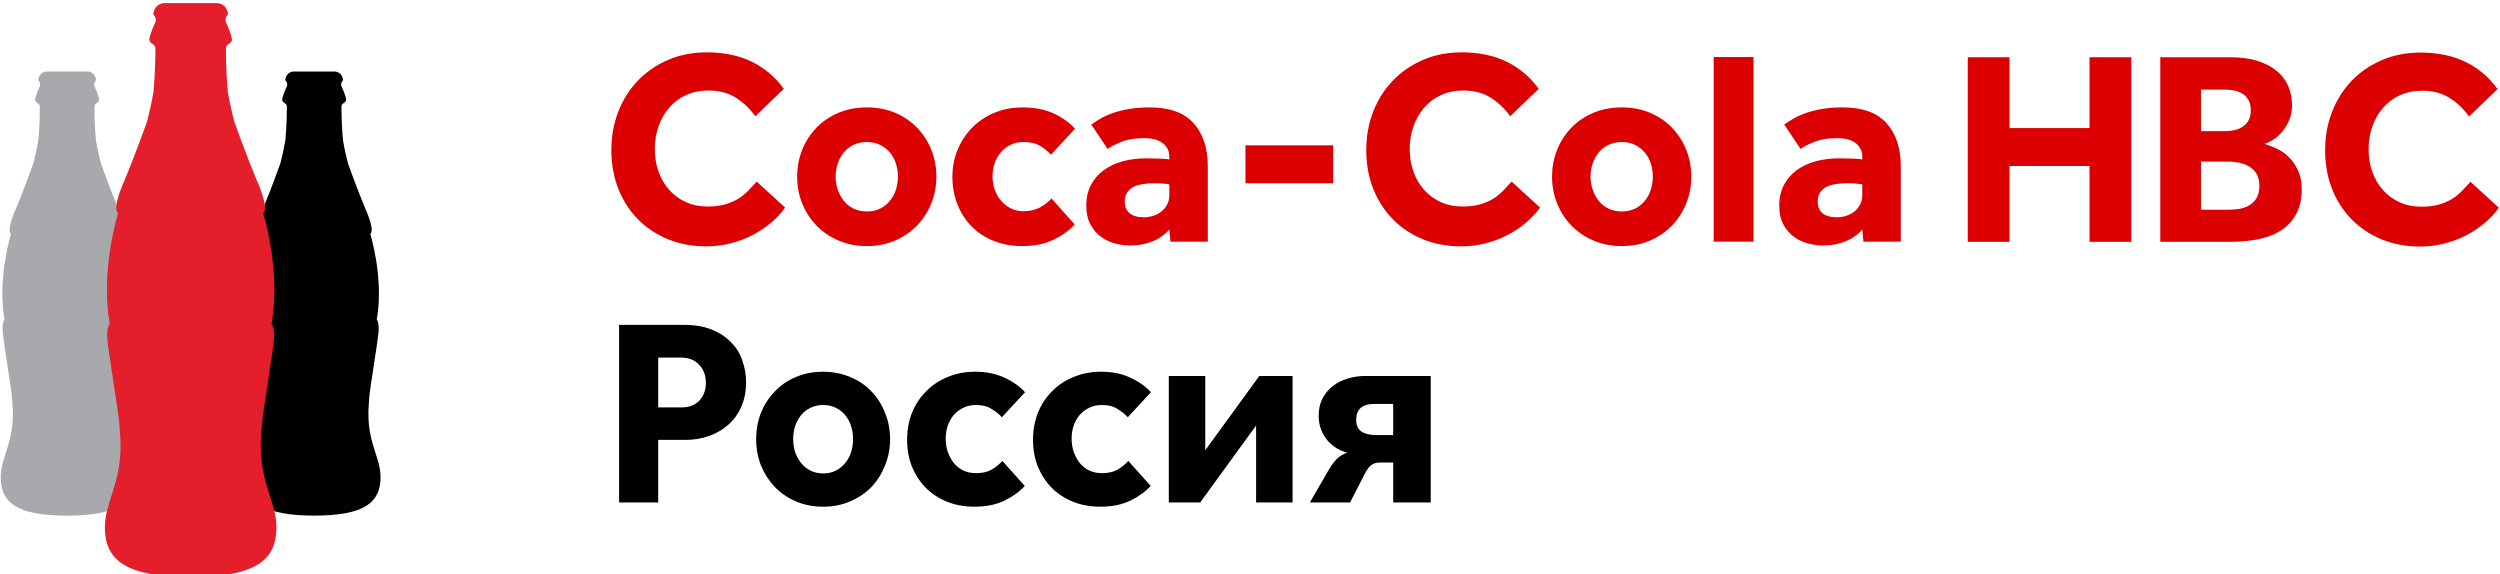 <?xml version="1.0" encoding="UTF-8" standalone="no"?>
<svg
   xmlns:dc="http://purl.org/dc/elements/1.1/"
   xmlns:cc="http://creativecommons.org/ns#"
   xmlns:rdf="http://www.w3.org/1999/02/22-rdf-syntax-ns#"
   xmlns:svg="http://www.w3.org/2000/svg"
   xmlns="http://www.w3.org/2000/svg"
   width="318.21mm"
   height="73.091mm"
   viewBox="0 0 318.21 73.091"
   version="1.1"
   id="svg8">
  <defs
     id="defs2">
    <style
       id="style877">.a75b54da-216e-46d2-ac2b-787a6885dabb{fill:#fff;}</style>
    <style
       id="style877-9">.a75b54da-216e-46d2-ac2b-787a6885dabb{fill:#fff;}</style>
    <style
       id="style2"
       type="text/css"><![CDATA[
    .str0 {stroke:black;stroke-width:6.94;stroke-miterlimit:2.613}
    .fil0 {fill:black}
    .fil1 {fill:#B3B3B3;fill-opacity:0.502}
   ]]></style>
    <style
       type="text/css"
       id="style1311"><![CDATA[
    .str0 {stroke:black;stroke-width:6.94;stroke-miterlimit:2.613}
    .fil0 {fill:black}
    .fil1 {fill:#B3B3B3;fill-opacity:0.502}
   ]]></style>
    <style
       id="style2-1"
       type="text/css"><![CDATA[
    .str0 {stroke:black;stroke-width:6.94;stroke-miterlimit:2.613}
    .fil0 {fill:black}
    .fil1 {fill:#B3B3B3;fill-opacity:0.502}
   ]]></style>
    <clipPath
       id="clip1">
      <path
         d="M 0,0 H 3381.019 V 3381.012 H 0 Z m 0,0"
         id="path2211" />
    </clipPath>
    <clipPath
       id="clip2">
      <path
         d="m 0,1860 h 3381.019 v 602 H 0 Z m 0,0"
         id="path2214" />
    </clipPath>
    <style
       id="style877-4">.a75b54da-216e-46d2-ac2b-787a6885dabb{fill:#fff;}</style>
    <style
       id="style877-9-8">.a75b54da-216e-46d2-ac2b-787a6885dabb{fill:#fff;}</style>
    <style
       id="style2-7"
       type="text/css"><![CDATA[
    .str0 {stroke:black;stroke-width:6.94;stroke-miterlimit:2.613}
    .fil0 {fill:black}
    .fil1 {fill:#B3B3B3;fill-opacity:0.502}
   ]]></style>
    <style
       type="text/css"
       id="style1311-2"><![CDATA[
    .str0 {stroke:black;stroke-width:6.94;stroke-miterlimit:2.613}
    .fil0 {fill:black}
    .fil1 {fill:#B3B3B3;fill-opacity:0.502}
   ]]></style>
    <style
       id="style2-1-8"
       type="text/css"><![CDATA[
    .str0 {stroke:black;stroke-width:6.94;stroke-miterlimit:2.613}
    .fil0 {fill:black}
    .fil1 {fill:#B3B3B3;fill-opacity:0.502}
   ]]></style>
    <style
       id="style877-5">.a75b54da-216e-46d2-ac2b-787a6885dabb{fill:#fff;}</style>
    <style
       id="style877-9-1">.a75b54da-216e-46d2-ac2b-787a6885dabb{fill:#fff;}</style>
    <style
       id="style2-0"
       type="text/css"><![CDATA[
    .str0 {stroke:black;stroke-width:6.94;stroke-miterlimit:2.613}
    .fil0 {fill:black}
    .fil1 {fill:#B3B3B3;fill-opacity:0.502}
   ]]></style>
    <style
       type="text/css"
       id="style1311-5"><![CDATA[
    .str0 {stroke:black;stroke-width:6.94;stroke-miterlimit:2.613}
    .fil0 {fill:black}
    .fil1 {fill:#B3B3B3;fill-opacity:0.502}
   ]]></style>
    <style
       id="style2-1-4"
       type="text/css"><![CDATA[
    .str0 {stroke:black;stroke-width:6.94;stroke-miterlimit:2.613}
    .fil0 {fill:black}
    .fil1 {fill:#B3B3B3;fill-opacity:0.502}
   ]]></style>
    <style
       id="style877-0">.a75b54da-216e-46d2-ac2b-787a6885dabb{fill:#fff;}</style>
    <style
       id="style877-9-4">.a75b54da-216e-46d2-ac2b-787a6885dabb{fill:#fff;}</style>
    <style
       id="style2-5"
       type="text/css"><![CDATA[
    .str0 {stroke:black;stroke-width:6.94;stroke-miterlimit:2.613}
    .fil0 {fill:black}
    .fil1 {fill:#B3B3B3;fill-opacity:0.502}
   ]]></style>
    <style
       type="text/css"
       id="style1311-0"><![CDATA[
    .str0 {stroke:black;stroke-width:6.94;stroke-miterlimit:2.613}
    .fil0 {fill:black}
    .fil1 {fill:#B3B3B3;fill-opacity:0.502}
   ]]></style>
    <style
       id="style2-1-3"
       type="text/css"><![CDATA[
    .str0 {stroke:black;stroke-width:6.94;stroke-miterlimit:2.613}
    .fil0 {fill:black}
    .fil1 {fill:#B3B3B3;fill-opacity:0.502}
   ]]></style>
    <style
       id="style877-05">.a75b54da-216e-46d2-ac2b-787a6885dabb{fill:#fff;}</style>
    <style
       id="style877-9-9">.a75b54da-216e-46d2-ac2b-787a6885dabb{fill:#fff;}</style>
    <style
       id="style2-72"
       type="text/css"><![CDATA[
    .str0 {stroke:black;stroke-width:6.94;stroke-miterlimit:2.613}
    .fil0 {fill:black}
    .fil1 {fill:#B3B3B3;fill-opacity:0.502}
   ]]></style>
    <style
       type="text/css"
       id="style1311-7"><![CDATA[
    .str0 {stroke:black;stroke-width:6.94;stroke-miterlimit:2.613}
    .fil0 {fill:black}
    .fil1 {fill:#B3B3B3;fill-opacity:0.502}
   ]]></style>
    <style
       id="style2-1-48"
       type="text/css"><![CDATA[
    .str0 {stroke:black;stroke-width:6.94;stroke-miterlimit:2.613}
    .fil0 {fill:black}
    .fil1 {fill:#B3B3B3;fill-opacity:0.502}
   ]]></style>
    <style
       id="style877-8">.a75b54da-216e-46d2-ac2b-787a6885dabb{fill:#fff;}</style>
    <style
       id="style877-9-7">.a75b54da-216e-46d2-ac2b-787a6885dabb{fill:#fff;}</style>
    <style
       id="style2-08"
       type="text/css"><![CDATA[
    .str0 {stroke:black;stroke-width:6.94;stroke-miterlimit:2.613}
    .fil0 {fill:black}
    .fil1 {fill:#B3B3B3;fill-opacity:0.502}
   ]]></style>
    <style
       type="text/css"
       id="style1311-01"><![CDATA[
    .str0 {stroke:black;stroke-width:6.94;stroke-miterlimit:2.613}
    .fil0 {fill:black}
    .fil1 {fill:#B3B3B3;fill-opacity:0.502}
   ]]></style>
    <style
       id="style2-1-5"
       type="text/css"><![CDATA[
    .str0 {stroke:black;stroke-width:6.94;stroke-miterlimit:2.613}
    .fil0 {fill:black}
    .fil1 {fill:#B3B3B3;fill-opacity:0.502}
   ]]></style>
    <clipPath
       id="clipPath5360"
       clipPathUnits="userSpaceOnUse">
      <path
         id="path5358"
         d="m 56.693,762.439 h 206.362 v 31.262 H 56.693 Z" />
    </clipPath>
    <style
       id="style3932">.cls-1{fill:#1a1a18;}.cls-2{fill:#8e9090;}.cls-3{fill:#dd0519;}</style>
  </defs>
  <g
     id="layer1"
     transform="translate(-754.06,-601.837)">
    <g
       id="g3650"
       transform="matrix(0.521,0,0,0.521,914.555,1283.583)"
       style="stroke:none;stroke-width:0.429;stroke-miterlimit:4;stroke-dasharray:none;stroke-opacity:1">
      <g
         id="g5476"
         transform="matrix(4.485,0,0,-4.485,-218.04,-1207.267)"
         style="stroke:none;stroke-width:0.096;stroke-miterlimit:4;stroke-dasharray:none;stroke-opacity:1">
        <path
           d="m 0,0 c 0,0.069 -0.001,0.136 -0.001,0.203 0.015,0.356 0.044,0.617 0.044,0.709 0,0.255 0.436,2.89 0.501,3.5 0.063,0.611 -0.091,0.754 -0.091,0.754 0.404,2.25 -0.35,4.661 -0.35,4.661 0.27,0.231 -0.292,1.432 -0.292,1.432 -0.414,0.992 -0.92,2.4 -0.92,2.4 h -0.002 c -0.081,0.319 -0.194,0.782 -0.277,1.292 -0.074,0.78 -0.082,1.571 -0.082,1.825 0,0.198 0.253,0.188 0.253,0.368 0,0.211 -0.25,0.719 -0.266,0.772 -0.009,0.041 -0.004,0.127 0.021,0.182 0.026,0.06 0.078,0.103 0.078,0.103 0,0.241 -0.187,0.483 -0.469,0.483 H -4.06 c -0.284,0 -0.468,-0.242 -0.468,-0.483 0,0 0.052,-0.043 0.078,-0.103 0.025,-0.055 0.029,-0.141 0.02,-0.182 -0.016,-0.053 -0.266,-0.564 -0.266,-0.772 0,-0.18 0.253,-0.17 0.253,-0.368 0,-0.254 -0.007,-1.043 -0.08,-1.818 -0.087,-0.511 -0.197,-0.977 -0.278,-1.299 h -0.005 c 0,0 -0.502,-1.408 -0.919,-2.4 0,0 -0.564,-1.201 -0.291,-1.432 0,0 -0.752,-2.411 -0.348,-4.661 0,0 -0.159,-0.143 -0.095,-0.754 0.064,-0.61 0.498,-3.245 0.498,-3.5 0,-0.094 0.034,-0.36 0.047,-0.721 V 0 c 0,-1.6 -0.659,-2.38 -0.659,-3.415 0,-1.375 0.873,-2.093 3.618,-2.093 2.743,0 3.615,0.718 3.615,2.093 C 0.66,-2.38 0,-1.6 0,0"
           style="fill:#000000;fill-opacity:1;fill-rule:nonzero;stroke:none;stroke-width:0.096;stroke-miterlimit:4;stroke-dasharray:none;stroke-opacity:1"
           id="path5478" />
      </g>
      <g
         id="g5480"
         transform="matrix(4.485,0,0,-4.485,-278.392,-1207.253)"
         style="stroke:none;stroke-width:0.096;stroke-miterlimit:4;stroke-dasharray:none;stroke-opacity:1">
        <path
           d="m 0,0 c 0,0.07 -0.002,0.139 -0.002,0.206 0.017,0.354 0.048,0.614 0.048,0.708 0,0.254 0.433,2.891 0.498,3.501 0.063,0.607 -0.091,0.75 -0.091,0.75 0.404,2.252 -0.35,4.664 -0.35,4.664 0.271,0.229 -0.29,1.433 -0.29,1.433 -0.417,0.989 -0.922,2.4 -0.922,2.4 h -0.002 c -0.081,0.319 -0.193,0.782 -0.278,1.289 -0.074,0.78 -0.081,1.572 -0.081,1.829 0,0.198 0.253,0.187 0.253,0.366 0,0.209 -0.25,0.721 -0.264,0.773 -0.01,0.039 -0.006,0.124 0.018,0.179 0.027,0.06 0.08,0.103 0.08,0.103 0,0.244 -0.188,0.486 -0.47,0.486 H -4.06 c -0.285,0 -0.468,-0.242 -0.468,-0.486 0,0 0.052,-0.043 0.08,-0.103 0.022,-0.055 0.028,-0.14 0.018,-0.179 -0.014,-0.052 -0.266,-0.564 -0.266,-0.773 0,-0.179 0.254,-0.168 0.254,-0.366 0,-0.257 -0.006,-1.045 -0.082,-1.821 -0.086,-0.512 -0.196,-0.978 -0.277,-1.297 h -0.005 c 0,0 -0.502,-1.411 -0.919,-2.4 0,0 -0.564,-1.204 -0.291,-1.433 0,0 -0.754,-2.412 -0.35,-4.664 0,0 -0.157,-0.143 -0.092,-0.75 0.061,-0.61 0.497,-3.247 0.497,-3.501 0,-0.094 0.033,-0.359 0.048,-0.72 V 0 c 0,-1.6 -0.66,-2.376 -0.66,-3.412 0,-1.378 0.873,-2.095 3.618,-2.095 2.743,0 3.616,0.717 3.616,2.095 C 0.661,-2.376 0,-1.6 0,0"
           style="fill:#a7a9ac;fill-opacity:1;fill-rule:nonzero;stroke:none;stroke-width:0.096;stroke-miterlimit:4;stroke-dasharray:none;stroke-opacity:1"
           id="path5482" />
      </g>
      <g
         id="g5484"
         transform="matrix(4.485,0,0,-4.485,-244.335,-1199.479)"
         style="stroke:none;stroke-width:0.096;stroke-miterlimit:4;stroke-dasharray:none;stroke-opacity:1">
        <path
           d="M 0,0 C 0,0.092 0,0.177 -0.002,0.264 0.017,0.722 0.06,1.06 0.06,1.182 c 0,0.325 0.559,3.732 0.643,4.519 0.084,0.786 -0.118,0.974 -0.118,0.974 0.522,2.908 -0.453,6.023 -0.453,6.023 0.352,0.3 -0.376,1.852 -0.376,1.852 -0.538,1.281 -1.186,3.104 -1.186,3.104 h -0.007 c -0.106,0.409 -0.249,1.009 -0.36,1.666 -0.094,1.007 -0.104,2.031 -0.104,2.361 0,0.256 0.329,0.244 0.329,0.475 0,0.271 -0.327,0.929 -0.343,0.998 -0.013,0.05 -0.007,0.161 0.024,0.232 0.035,0.079 0.103,0.134 0.103,0.134 0,0.313 -0.242,0.626 -0.608,0.626 h -2.852 c -0.365,0 -0.607,-0.313 -0.607,-0.626 0,0 0.068,-0.055 0.103,-0.134 0.032,-0.071 0.039,-0.182 0.027,-0.232 -0.019,-0.069 -0.347,-0.73 -0.347,-0.998 0,-0.231 0.33,-0.219 0.33,-0.475 0,-0.33 -0.01,-1.349 -0.102,-2.354 -0.111,-0.657 -0.254,-1.262 -0.361,-1.673 h -0.006 c 0,0 -0.651,-1.823 -1.188,-3.104 0,0 -0.728,-1.552 -0.378,-1.852 0,0 -0.973,-3.115 -0.452,-6.023 0,0 -0.201,-0.188 -0.117,-0.974 0.084,-0.787 0.643,-4.194 0.643,-4.519 0,-0.126 0.043,-0.467 0.062,-0.933 V 0 c 0,-2.068 -0.853,-3.072 -0.853,-4.411 0,-1.78 1.128,-2.705 4.675,-2.705 3.544,0 4.672,0.925 4.672,2.705 C 0.853,-3.072 0,-2.068 0,0"
           style="fill:#e41e2b;fill-opacity:1;fill-rule:nonzero;stroke:none;stroke-width:0.096;stroke-miterlimit:4;stroke-dasharray:none;stroke-opacity:1"
           id="path5486" />
      </g>
    </g>
    <g
       id="g3908"
       style="fill:#dc0003;fill-opacity:1"
       transform="matrix(0.436,0,0,0.436,918.543,1160.761)">
      <g
         id="g3642"
         transform="matrix(1.238,0,0,1.238,-0.068,331.549)"
         style="fill:#dc0003;fill-opacity:1">
        <g
           id="g3613"
           style="fill:#dc0003;fill-opacity:1">
          <g
             id="g5362"
             transform="matrix(4.485,0,0,-4.485,-119.523,-1254.343)"
             style="fill:#dc0003;fill-opacity:1">
            <path
               d="m 0,0 c -0.204,-0.282 -0.45,-0.546 -0.742,-0.793 -0.291,-0.248 -0.614,-0.464 -0.968,-0.647 -0.354,-0.186 -0.738,-0.33 -1.149,-0.437 -0.412,-0.107 -0.842,-0.16 -1.288,-0.16 -0.738,0 -1.411,0.126 -2.023,0.378 -0.611,0.252 -1.137,0.604 -1.578,1.055 -0.443,0.451 -0.784,0.985 -1.028,1.601 -0.241,0.615 -0.363,1.293 -0.363,2.03 0,0.718 0.122,1.39 0.363,2.015 0.244,0.626 0.585,1.169 1.028,1.63 0.441,0.461 0.969,0.825 1.586,1.092 0.615,0.267 1.297,0.4 2.044,0.4 0.902,0 1.691,-0.166 2.365,-0.495 0.675,-0.33 1.235,-0.805 1.681,-1.426 l -1.5,-1.441 C -1.862,5.21 -2.207,5.537 -2.605,5.785 -3.003,6.032 -3.478,6.156 -4.031,6.156 -4.466,6.156 -4.86,6.076 -5.21,5.916 -5.558,5.756 -5.855,5.535 -6.097,5.254 -6.34,4.972 -6.526,4.644 -6.657,4.271 -6.788,3.898 -6.854,3.502 -6.854,3.085 c 0,-0.427 0.066,-0.825 0.197,-1.194 0.131,-0.368 0.317,-0.688 0.56,-0.96 0.242,-0.271 0.533,-0.485 0.873,-0.64 0.339,-0.155 0.722,-0.233 1.15,-0.233 0.349,0 0.652,0.037 0.91,0.109 0.256,0.073 0.485,0.17 0.684,0.291 0.198,0.122 0.375,0.262 0.53,0.423 0.155,0.16 0.306,0.322 0.452,0.487 z"
               style="fill:#dc0003;fill-opacity:1;fill-rule:nonzero;stroke:none"
               id="path5364" />
          </g>
          <g
             id="g5366"
             transform="matrix(4.485,0,0,-4.485,-116.698,-1261.654)"
             style="fill:#dc0003;fill-opacity:1">
            <path
               d="m 0,0 c 0,0.504 0.091,0.978 0.269,1.419 0.18,0.441 0.43,0.826 0.75,1.156 0.321,0.33 0.706,0.59 1.157,0.78 0.451,0.188 0.948,0.283 1.492,0.283 0.543,0 1.038,-0.095 1.484,-0.283 C 5.598,3.165 5.981,2.905 6.301,2.575 6.621,2.245 6.872,1.86 7.052,1.419 7.23,0.978 7.321,0.504 7.321,0 7.321,-0.505 7.23,-0.978 7.052,-1.419 6.872,-1.861 6.621,-2.246 6.301,-2.576 5.981,-2.906 5.598,-3.168 5.152,-3.361 4.706,-3.556 4.211,-3.653 3.668,-3.653 c -0.544,0 -1.041,0.097 -1.492,0.292 -0.451,0.193 -0.836,0.455 -1.157,0.785 -0.32,0.33 -0.57,0.715 -0.75,1.157 C 0.091,-0.978 0,-0.505 0,0 m 3.668,-1.833 c 0.262,0 0.494,0.05 0.698,0.152 0.204,0.101 0.377,0.24 0.517,0.415 0.14,0.174 0.245,0.37 0.313,0.589 C 5.263,-0.459 5.298,-0.233 5.298,0 5.298,0.232 5.263,0.458 5.196,0.677 5.128,0.895 5.023,1.089 4.883,1.259 4.743,1.428 4.57,1.564 4.366,1.666 4.162,1.768 3.93,1.819 3.668,1.819 3.406,1.819 3.17,1.768 2.962,1.666 2.753,1.564 2.581,1.428 2.446,1.259 2.31,1.089 2.205,0.895 2.132,0.677 2.059,0.458 2.024,0.232 2.024,0 2.024,-0.233 2.059,-0.459 2.132,-0.677 2.205,-0.896 2.31,-1.092 2.446,-1.266 2.581,-1.441 2.753,-1.58 2.962,-1.681 3.17,-1.783 3.406,-1.833 3.668,-1.833"
               style="fill:#dc0003;fill-opacity:1;fill-rule:nonzero;stroke:none"
               id="path5368" />
          </g>
          <g
             id="g5370"
             transform="matrix(4.485,0,0,-4.485,-51.24,-1250.362)"
             style="fill:#dc0003;fill-opacity:1">
            <path
               d="m 0,0 c -0.282,-0.31 -0.653,-0.577 -1.113,-0.8 -0.461,-0.223 -1.007,-0.335 -1.638,-0.335 -0.552,0 -1.055,0.09 -1.507,0.269 -0.45,0.18 -0.835,0.432 -1.156,0.757 -0.32,0.325 -0.57,0.711 -0.749,1.157 -0.179,0.446 -0.269,0.936 -0.269,1.47 0,0.504 0.092,0.977 0.276,1.418 0.184,0.442 0.439,0.827 0.764,1.157 0.325,0.33 0.713,0.59 1.165,0.779 0.451,0.189 0.943,0.284 1.476,0.284 0.621,0 1.16,-0.102 1.616,-0.306 0.456,-0.204 0.839,-0.475 1.149,-0.814 L -1.252,3.667 c -0.156,0.175 -0.344,0.33 -0.567,0.466 -0.223,0.135 -0.519,0.204 -0.888,0.204 -0.253,0 -0.478,-0.051 -0.676,-0.153 -0.2,-0.102 -0.369,-0.236 -0.51,-0.4 C -4.034,3.619 -4.141,3.427 -4.213,3.209 -4.286,2.99 -4.322,2.76 -4.322,2.518 c 0,-0.224 0.036,-0.444 0.109,-0.663 0.072,-0.218 0.179,-0.412 0.32,-0.581 0.141,-0.17 0.31,-0.309 0.51,-0.415 0.198,-0.107 0.423,-0.16 0.676,-0.16 0.359,0 0.659,0.07 0.902,0.211 0.243,0.14 0.437,0.293 0.583,0.458 z"
               style="fill:#dc0003;fill-opacity:1;fill-rule:nonzero;stroke:none"
               id="path5372" />
          </g>
          <g
             id="g5374"
             transform="matrix(4.485,0,0,-4.485,-28.933,-1249.188)"
             style="fill:#dc0003;fill-opacity:1">
            <path
               d="m 0,0 c -0.233,-0.272 -0.527,-0.48 -0.881,-0.625 -0.354,-0.146 -0.749,-0.219 -1.186,-0.219 -0.243,0 -0.497,0.034 -0.764,0.102 -0.266,0.067 -0.514,0.182 -0.742,0.342 -0.228,0.16 -0.417,0.376 -0.567,0.648 -0.151,0.271 -0.226,0.61 -0.226,1.018 0,0.398 0.08,0.752 0.24,1.063 0.16,0.309 0.381,0.569 0.663,0.778 0.281,0.209 0.613,0.366 0.996,0.473 0.383,0.106 0.798,0.16 1.244,0.16 0.243,0 0.488,-0.005 0.735,-0.015 C -0.24,3.715 -0.077,3.701 0,3.682 V 3.827 C 0,4.002 -0.036,4.15 -0.109,4.271 -0.182,4.393 -0.279,4.494 -0.4,4.577 -0.522,4.659 -0.66,4.717 -0.815,4.751 -0.97,4.785 -1.135,4.802 -1.309,4.802 -1.776,4.802 -2.161,4.744 -2.467,4.628 -2.772,4.511 -3.032,4.38 -3.245,4.235 l -0.859,1.28 c 0.145,0.107 0.311,0.213 0.495,0.321 0.184,0.106 0.402,0.203 0.656,0.291 0.251,0.086 0.534,0.157 0.85,0.211 0.316,0.053 0.677,0.08 1.084,0.08 1.038,0 1.805,-0.28 2.3,-0.838 C 1.776,5.023 2.022,4.273 2.022,3.332 V -0.64 H 0.058 Z M 0,2.372 C -0.048,2.382 -0.14,2.394 -0.276,2.408 -0.413,2.423 -0.568,2.43 -0.742,2.43 -1.324,2.43 -1.737,2.347 -1.979,2.183 -2.222,2.018 -2.343,1.785 -2.343,1.484 c 0,-0.562 0.34,-0.844 1.019,-0.844 0.165,0 0.327,0.027 0.487,0.08 0.16,0.053 0.3,0.129 0.422,0.226 0.121,0.097 0.221,0.218 0.298,0.363 C -0.04,1.455 0,1.625 0,1.819 Z"
               style="fill:#dc0003;fill-opacity:1;fill-rule:nonzero;stroke:none"
               id="path5376" />
          </g>
        </g>
        <path
           d="M -10.979,-1269.026 H 9.705 v 8.938 H -10.979 Z"
           style="fill:#dc0003;fill-opacity:1;fill-rule:nonzero;stroke:none;stroke-width:4.485"
           id="path5378" />
        <g
           id="g3622"
           style="fill:#dc0003;fill-opacity:1">
          <g
             id="g5380"
             transform="matrix(4.485,0,0,-4.485,58.497,-1254.343)"
             style="fill:#dc0003;fill-opacity:1">
            <path
               d="m 0,0 c -0.204,-0.282 -0.452,-0.546 -0.742,-0.793 -0.291,-0.248 -0.615,-0.464 -0.968,-0.647 -0.354,-0.186 -0.738,-0.33 -1.149,-0.437 -0.414,-0.107 -0.843,-0.16 -1.289,-0.16 -0.737,0 -1.412,0.126 -2.022,0.378 -0.612,0.252 -1.138,0.604 -1.578,1.055 -0.443,0.451 -0.785,0.985 -1.028,1.601 -0.242,0.615 -0.363,1.293 -0.363,2.03 0,0.718 0.121,1.39 0.363,2.015 0.243,0.626 0.585,1.169 1.028,1.63 0.44,0.461 0.969,0.825 1.584,1.092 0.616,0.267 1.298,0.4 2.046,0.4 0.902,0 1.691,-0.166 2.364,-0.495 0.674,-0.33 1.235,-0.805 1.681,-1.426 L -1.572,4.802 C -1.863,5.21 -2.208,5.537 -2.605,5.785 -3.003,6.032 -3.478,6.156 -4.031,6.156 -4.468,6.156 -4.86,6.076 -5.21,5.916 -5.56,5.756 -5.855,5.535 -6.098,5.254 -6.341,4.972 -6.527,4.644 -6.658,4.271 -6.788,3.898 -6.855,3.502 -6.855,3.085 c 0,-0.427 0.067,-0.825 0.197,-1.194 0.131,-0.368 0.317,-0.688 0.56,-0.96 0.243,-0.271 0.534,-0.485 0.874,-0.64 0.339,-0.155 0.722,-0.233 1.149,-0.233 0.349,0 0.653,0.037 0.91,0.109 0.257,0.073 0.485,0.17 0.684,0.291 0.199,0.122 0.375,0.262 0.531,0.423 0.155,0.16 0.306,0.322 0.452,0.487 z"
               style="fill:#dc0003;fill-opacity:1;fill-rule:nonzero;stroke:none"
               id="path5382" />
          </g>
          <g
             id="g5384"
             transform="matrix(4.485,0,0,-4.485,61.322,-1261.654)"
             style="fill:#dc0003;fill-opacity:1">
            <path
               d="m 0,0 c 0,0.504 0.089,0.978 0.269,1.419 0.18,0.441 0.429,0.826 0.75,1.156 0.32,0.33 0.705,0.59 1.156,0.78 0.452,0.188 0.948,0.283 1.493,0.283 0.543,0 1.037,-0.095 1.484,-0.283 C 5.598,3.165 5.981,2.905 6.301,2.575 6.621,2.245 6.871,1.86 7.05,1.419 7.23,0.978 7.32,0.504 7.32,0 7.32,-0.505 7.23,-0.978 7.05,-1.419 6.871,-1.861 6.621,-2.246 6.301,-2.576 5.981,-2.906 5.598,-3.168 5.152,-3.361 4.705,-3.556 4.211,-3.653 3.668,-3.653 c -0.545,0 -1.041,0.097 -1.493,0.292 -0.451,0.193 -0.836,0.455 -1.156,0.785 -0.321,0.33 -0.57,0.715 -0.75,1.157 C 0.089,-0.978 0,-0.505 0,0 m 3.668,-1.833 c 0.261,0 0.494,0.05 0.698,0.152 0.203,0.101 0.375,0.24 0.516,0.415 0.141,0.174 0.246,0.37 0.313,0.589 C 5.263,-0.459 5.298,-0.233 5.298,0 5.298,0.232 5.263,0.458 5.195,0.677 5.128,0.895 5.023,1.089 4.882,1.259 4.741,1.428 4.569,1.564 4.366,1.666 4.162,1.768 3.929,1.819 3.668,1.819 3.405,1.819 3.17,1.768 2.962,1.666 2.753,1.564 2.581,1.428 2.445,1.259 2.31,1.089 2.204,0.895 2.132,0.677 2.059,0.458 2.022,0.232 2.022,0 c 0,-0.233 0.037,-0.459 0.11,-0.677 C 2.204,-0.896 2.31,-1.092 2.445,-1.266 2.581,-1.441 2.753,-1.58 2.962,-1.681 3.17,-1.783 3.405,-1.833 3.668,-1.833"
               style="fill:#dc0003;fill-opacity:1;fill-rule:nonzero;stroke:none"
               id="path5386" />
          </g>
          <path
             d="m 99.43,-1289.849 h 9.4 v 43.531 h -9.4 z"
             style="fill:#dc0003;fill-opacity:1;fill-rule:nonzero;stroke:none;stroke-width:4.485"
             id="path5388" />
          <g
             id="g5390"
             transform="matrix(4.485,0,0,-4.485,134.477,-1249.188)"
             style="fill:#dc0003;fill-opacity:1">
            <path
               d="m 0,0 c -0.233,-0.272 -0.526,-0.48 -0.881,-0.625 -0.353,-0.146 -0.75,-0.219 -1.185,-0.219 -0.243,0 -0.497,0.034 -0.765,0.102 -0.266,0.067 -0.513,0.182 -0.741,0.342 -0.229,0.16 -0.417,0.376 -0.568,0.648 -0.15,0.271 -0.226,0.61 -0.226,1.018 0,0.398 0.081,0.752 0.241,1.063 0.16,0.309 0.381,0.569 0.662,0.778 0.281,0.209 0.614,0.366 0.997,0.473 0.382,0.106 0.798,0.16 1.244,0.16 0.242,0 0.487,-0.005 0.734,-0.015 C -0.24,3.715 -0.077,3.701 0,3.682 V 3.827 C 0,4.002 -0.036,4.15 -0.11,4.271 -0.182,4.393 -0.279,4.494 -0.4,4.577 -0.521,4.659 -0.659,4.717 -0.815,4.751 -0.97,4.785 -1.135,4.802 -1.31,4.802 -1.776,4.802 -2.161,4.744 -2.466,4.628 -2.772,4.511 -3.032,4.38 -3.245,4.235 l -0.858,1.28 c 0.144,0.107 0.309,0.213 0.494,0.321 0.185,0.106 0.403,0.203 0.655,0.291 0.252,0.086 0.536,0.157 0.851,0.211 0.316,0.053 0.677,0.08 1.084,0.08 1.038,0 1.805,-0.28 2.3,-0.838 C 1.776,5.023 2.023,4.273 2.023,3.332 V -0.64 H 0.058 Z M 0,2.372 C -0.048,2.382 -0.141,2.394 -0.277,2.408 -0.413,2.423 -0.568,2.43 -0.742,2.43 -1.325,2.43 -1.737,2.347 -1.979,2.183 -2.223,2.018 -2.343,1.785 -2.343,1.484 c 0,-0.562 0.34,-0.844 1.018,-0.844 0.165,0 0.329,0.027 0.489,0.08 0.159,0.053 0.3,0.129 0.421,0.226 0.121,0.097 0.22,0.218 0.299,0.363 C -0.039,1.455 0,1.625 0,1.819 Z"
               style="fill:#dc0003;fill-opacity:1;fill-rule:nonzero;stroke:none"
               id="path5392" />
          </g>
        </g>
      </g>
      <g
         id="g3880"
         style="fill:#dc0003;fill-opacity:1">
        <g
           id="g5394"
           transform="matrix(5.552,0,0,-5.552,197.2,-1265.225)"
           style="fill:#dc0003;fill-opacity:1">
          <path
             d="M 0,0 H 2.198 V -3.725 H 6.403 V 0 H 8.6 V -9.706 H 6.403 v 3.987 H 2.198 V -9.706 H 0 Z"
             style="fill:#dc0003;fill-opacity:1;fill-rule:nonzero;stroke:none"
             id="path5396" />
        </g>
        <g
           id="g5420"
           transform="matrix(5.552,0,0,-5.552,253.413,-1265.225)"
           style="fill:#dc0003;fill-opacity:1">
          <path
             d="M 0,0 H 3.638 C 4.24,0 4.748,-0.07 5.165,-0.21 5.584,-0.351 5.922,-0.539 6.184,-0.771 6.447,-1.004 6.636,-1.273 6.753,-1.579 6.868,-1.885 6.927,-2.202 6.927,-2.532 6.927,-2.843 6.871,-3.116 6.76,-3.355 6.648,-3.592 6.516,-3.795 6.366,-3.965 6.216,-4.135 6.056,-4.269 5.886,-4.366 5.717,-4.463 5.578,-4.525 5.472,-4.555 5.636,-4.604 5.83,-4.676 6.053,-4.773 c 0.234,-0.097 0.452,-0.24 0.655,-0.43 0.204,-0.188 0.377,-0.426 0.518,-0.713 0.14,-0.286 0.21,-0.623 0.21,-1.01 0,-0.505 -0.089,-0.932 -0.269,-1.281 C 6.987,-8.556 6.735,-8.843 6.41,-9.066 6.085,-9.289 5.687,-9.452 5.218,-9.554 4.746,-9.655 4.219,-9.706 3.638,-9.706 H 0 Z m 3.434,-3.885 c 0.165,0 0.328,0.019 0.488,0.058 0.16,0.038 0.301,0.099 0.422,0.181 0.121,0.083 0.221,0.194 0.299,0.334 0.077,0.142 0.115,0.314 0.115,0.518 0,0.213 -0.038,0.39 -0.115,0.531 -0.078,0.141 -0.18,0.252 -0.306,0.335 -0.126,0.082 -0.27,0.14 -0.43,0.174 -0.161,0.035 -0.317,0.051 -0.473,0.051 H 2.139 v -2.182 z m 0.132,-4.133 c 0.155,0 0.329,0.012 0.524,0.036 0.193,0.024 0.373,0.08 0.538,0.168 0.164,0.086 0.303,0.213 0.414,0.379 0.112,0.164 0.168,0.392 0.168,0.683 0,0.262 -0.054,0.475 -0.16,0.639 -0.107,0.166 -0.244,0.294 -0.407,0.387 -0.166,0.092 -0.346,0.154 -0.54,0.189 -0.194,0.034 -0.372,0.051 -0.537,0.051 H 2.139 v -2.532 z"
             style="fill:#dc0003;fill-opacity:1;fill-rule:nonzero;stroke:none"
             id="path5422" />
        </g>
        <g
           id="g5448"
           transform="matrix(5.552,0,0,-5.552,352.27,-1221.275)"
           style="fill:#dc0003;fill-opacity:1">
          <path
             d="m 0,0 c -0.204,-0.282 -0.451,-0.547 -0.742,-0.794 -0.291,-0.247 -0.614,-0.463 -0.968,-0.648 -0.353,-0.184 -0.738,-0.33 -1.149,-0.436 -0.413,-0.106 -0.842,-0.16 -1.288,-0.16 -0.737,0 -1.411,0.126 -2.023,0.378 -0.612,0.253 -1.137,0.605 -1.579,1.056 -0.44,0.45 -0.784,0.984 -1.026,1.6 -0.242,0.616 -0.364,1.292 -0.364,2.03 0,0.718 0.122,1.391 0.364,2.016 0.242,0.626 0.586,1.169 1.026,1.63 0.442,0.461 0.97,0.825 1.587,1.091 0.616,0.266 1.297,0.399 2.044,0.399 0.902,0 1.691,-0.164 2.366,-0.493 0.674,-0.331 1.234,-0.806 1.68,-1.427 L -1.571,4.802 C -1.861,5.21 -2.206,5.536 -2.605,5.783 -3.003,6.032 -3.478,6.156 -4.03,6.156 -4.466,6.156 -4.86,6.074 -5.21,5.915 -5.558,5.754 -5.855,5.533 -6.096,5.252 -6.34,4.971 -6.526,4.644 -6.657,4.27 -6.788,3.897 -6.854,3.501 -6.854,3.085 c 0,-0.428 0.066,-0.826 0.197,-1.194 0.131,-0.368 0.317,-0.689 0.561,-0.96 0.241,-0.273 0.532,-0.485 0.873,-0.64 0.339,-0.156 0.722,-0.233 1.15,-0.233 0.348,0 0.651,0.037 0.908,0.109 0.257,0.073 0.486,0.169 0.685,0.291 0.199,0.12 0.375,0.261 0.531,0.423 0.155,0.158 0.305,0.321 0.451,0.486 z"
             style="fill:#dc0003;fill-opacity:1;fill-rule:nonzero;stroke:none"
             id="path5450" />
        </g>
      </g>
    </g>
    <g
       aria-label="Россия"
       id="text1415"
       style="font-size:33.883px;line-height:1.25;font-family:Effra;-inkscape-font-specification:Effra;letter-spacing:0px;word-spacing:0px;stroke-width:1.155">
      <path
         d="m 832.859,643.189 h 8.234 q 2.101,0 3.592,0.61 1.491,0.61 2.44,1.626 0.983,0.983 1.423,2.304 0.474,1.321 0.474,2.745 0,1.83 -0.644,3.219 -0.61,1.355 -1.694,2.27 -1.05,0.915 -2.44,1.389 -1.389,0.474 -2.914,0.474 h -3.49 v 7.963 h -4.981 z m 7.963,10.504 q 1.423,0 2.236,-0.847 0.847,-0.881 0.847,-2.27 0,-1.423 -0.847,-2.304 -0.847,-0.915 -2.27,-0.915 h -2.948 v 6.336 z"
         style="stroke-width:1.155"
         id="path1417" />
      <path
         d="m 858.848,662.096 q 0.915,0 1.626,-0.373 0.712,-0.373 1.186,-0.983 0.508,-0.61 0.745,-1.389 0.237,-0.779 0.237,-1.626 0,-0.847 -0.237,-1.626 -0.237,-0.779 -0.745,-1.389 -0.474,-0.61 -1.186,-0.949 -0.712,-0.373 -1.626,-0.373 -0.915,0 -1.66,0.373 -0.712,0.339 -1.186,0.949 -0.474,0.61 -0.745,1.389 -0.237,0.779 -0.237,1.626 0,0.847 0.237,1.626 0.271,0.779 0.745,1.389 0.474,0.61 1.186,0.983 0.745,0.373 1.66,0.373 z m -8.539,-4.371 q 0,-1.796 0.61,-3.354 0.644,-1.559 1.762,-2.711 1.118,-1.186 2.677,-1.83 1.593,-0.678 3.49,-0.678 1.864,0 3.422,0.678 1.593,0.644 2.711,1.83 1.118,1.152 1.728,2.711 0.644,1.559 0.644,3.354 0,1.796 -0.644,3.354 -0.61,1.559 -1.728,2.745 -1.118,1.152 -2.711,1.83 -1.559,0.678 -3.422,0.678 -1.897,0 -3.49,-0.678 -1.559,-0.678 -2.677,-1.83 -1.118,-1.186 -1.762,-2.745 -0.61,-1.559 -0.61,-3.354 z"
         style="stroke-width:1.155"
         id="path1419" />
      <path
         d="m 884.497,663.688 q -0.983,1.084 -2.575,1.864 -1.593,0.779 -3.829,0.779 -1.931,0 -3.524,-0.644 -1.559,-0.644 -2.677,-1.762 -1.118,-1.152 -1.762,-2.711 -0.61,-1.559 -0.61,-3.388 0,-1.83 0.61,-3.422 0.644,-1.593 1.796,-2.745 1.152,-1.186 2.745,-1.83 1.593,-0.678 3.49,-0.678 2.135,0 3.727,0.745 1.626,0.745 2.643,1.864 l -2.948,3.185 q -0.44,-0.508 -1.254,-1.016 -0.779,-0.542 -2.033,-0.542 -0.949,0 -1.66,0.373 -0.712,0.339 -1.22,0.949 -0.474,0.576 -0.745,1.355 -0.237,0.779 -0.237,1.593 0,0.813 0.237,1.626 0.271,0.779 0.745,1.423 0.474,0.61 1.186,0.983 0.745,0.373 1.728,0.373 1.186,0 1.999,-0.474 0.813,-0.508 1.321,-1.084 z"
         style="stroke-width:1.155"
         id="path1421" />
      <path
         d="m 900.524,663.688 q -0.983,1.084 -2.575,1.864 -1.593,0.779 -3.829,0.779 -1.931,0 -3.524,-0.644 -1.559,-0.644 -2.677,-1.762 -1.118,-1.152 -1.762,-2.711 -0.61,-1.559 -0.61,-3.388 0,-1.83 0.61,-3.422 0.644,-1.593 1.796,-2.745 1.152,-1.186 2.745,-1.83 1.593,-0.678 3.49,-0.678 2.135,0 3.727,0.745 1.626,0.745 2.643,1.864 l -2.948,3.185 q -0.44,-0.508 -1.254,-1.016 -0.779,-0.542 -2.033,-0.542 -0.949,0 -1.66,0.373 -0.712,0.339 -1.22,0.949 -0.474,0.576 -0.745,1.355 -0.237,0.779 -0.237,1.593 0,0.813 0.237,1.626 0.271,0.779 0.745,1.423 0.474,0.61 1.186,0.983 0.745,0.373 1.728,0.373 1.186,0 1.999,-0.474 0.813,-0.508 1.321,-1.084 z"
         style="stroke-width:1.155"
         id="path1423" />
      <path
         d="m 913.942,665.789 v -9.792 l -7.115,9.792 h -3.998 v -16.095 h 4.642 v 9.453 l 6.878,-9.453 h 4.235 v 16.095 z"
         style="stroke-width:1.155"
         id="path1425" />
      <path
         d="m 931.391,653.252 h -2.473 q -1.05,0 -1.66,0.508 -0.576,0.508 -0.576,1.491 0,1.084 0.678,1.525 0.712,0.44 1.897,0.44 h 2.135 z m 0,12.537 v -5.082 h -1.626 q -0.745,0 -1.186,0.339 -0.407,0.305 -0.847,1.186 l -1.83,3.558 h -5.116 l 2.372,-4.1 q 0.576,-0.983 1.084,-1.457 0.508,-0.508 1.288,-0.779 -0.712,-0.203 -1.355,-0.576 -0.644,-0.407 -1.152,-0.983 -0.508,-0.61 -0.813,-1.389 -0.305,-0.779 -0.305,-1.762 0,-1.22 0.474,-2.169 0.508,-0.949 1.321,-1.593 0.813,-0.644 1.864,-0.949 1.084,-0.339 2.236,-0.339 h 8.369 v 16.095 z"
         style="stroke-width:1.155"
         id="path1427" />
    </g>
  </g>
  <style
     type="text/css"
     id="style3">
	.st0{fill-rule:evenodd;clip-rule:evenodd;fill:#ED1C24;}
	.st1{fill-rule:evenodd;clip-rule:evenodd;fill:#FFFFFF;}
	.st2{fill-rule:evenodd;clip-rule:evenodd;fill:#AAAAAA;}
</style>
  <style
     type="text/css"
     id="style3-7">
	.st0{fill-rule:evenodd;clip-rule:evenodd;fill:#ED1C24;}
	.st1{fill-rule:evenodd;clip-rule:evenodd;fill:#FFFFFF;}
	.st2{fill-rule:evenodd;clip-rule:evenodd;fill:#AAAAAA;}
</style>
  <style
     type="text/css"
     id="style3-8">
	.st0{fill-rule:evenodd;clip-rule:evenodd;fill:#ED1C24;}
	.st1{fill-rule:evenodd;clip-rule:evenodd;fill:#FFFFFF;}
	.st2{fill-rule:evenodd;clip-rule:evenodd;fill:#AAAAAA;}
</style>
  <style
     type="text/css"
     id="style3-7-9">
	.st0{fill-rule:evenodd;clip-rule:evenodd;fill:#ED1C24;}
	.st1{fill-rule:evenodd;clip-rule:evenodd;fill:#FFFFFF;}
	.st2{fill-rule:evenodd;clip-rule:evenodd;fill:#AAAAAA;}
</style>
  <style
     type="text/css"
     id="style3-6">
	.st0{fill-rule:evenodd;clip-rule:evenodd;fill:#ED1C24;}
	.st1{fill-rule:evenodd;clip-rule:evenodd;fill:#FFFFFF;}
	.st2{fill-rule:evenodd;clip-rule:evenodd;fill:#AAAAAA;}
</style>
  <style
     type="text/css"
     id="style3-7-3">
	.st0{fill-rule:evenodd;clip-rule:evenodd;fill:#ED1C24;}
	.st1{fill-rule:evenodd;clip-rule:evenodd;fill:#FFFFFF;}
	.st2{fill-rule:evenodd;clip-rule:evenodd;fill:#AAAAAA;}
</style>
  <style
     type="text/css"
     id="style3-0">
	.st0{fill-rule:evenodd;clip-rule:evenodd;fill:#ED1C24;}
	.st1{fill-rule:evenodd;clip-rule:evenodd;fill:#FFFFFF;}
	.st2{fill-rule:evenodd;clip-rule:evenodd;fill:#AAAAAA;}
</style>
  <style
     type="text/css"
     id="style3-7-36">
	.st0{fill-rule:evenodd;clip-rule:evenodd;fill:#ED1C24;}
	.st1{fill-rule:evenodd;clip-rule:evenodd;fill:#FFFFFF;}
	.st2{fill-rule:evenodd;clip-rule:evenodd;fill:#AAAAAA;}
</style>
  <style
     type="text/css"
     id="style2739">
	.st0{fill:#DD0519;}
	.st1{fill:#1A1A18;}
	.st2{fill:#8E9090;}
</style>
  <style
     type="text/css"
     id="style3145">
	.st0{fill:#DD0519;}
	.st1{fill:#1A1A18;}
	.st2{fill:#8E9090;}
</style>
</svg>
